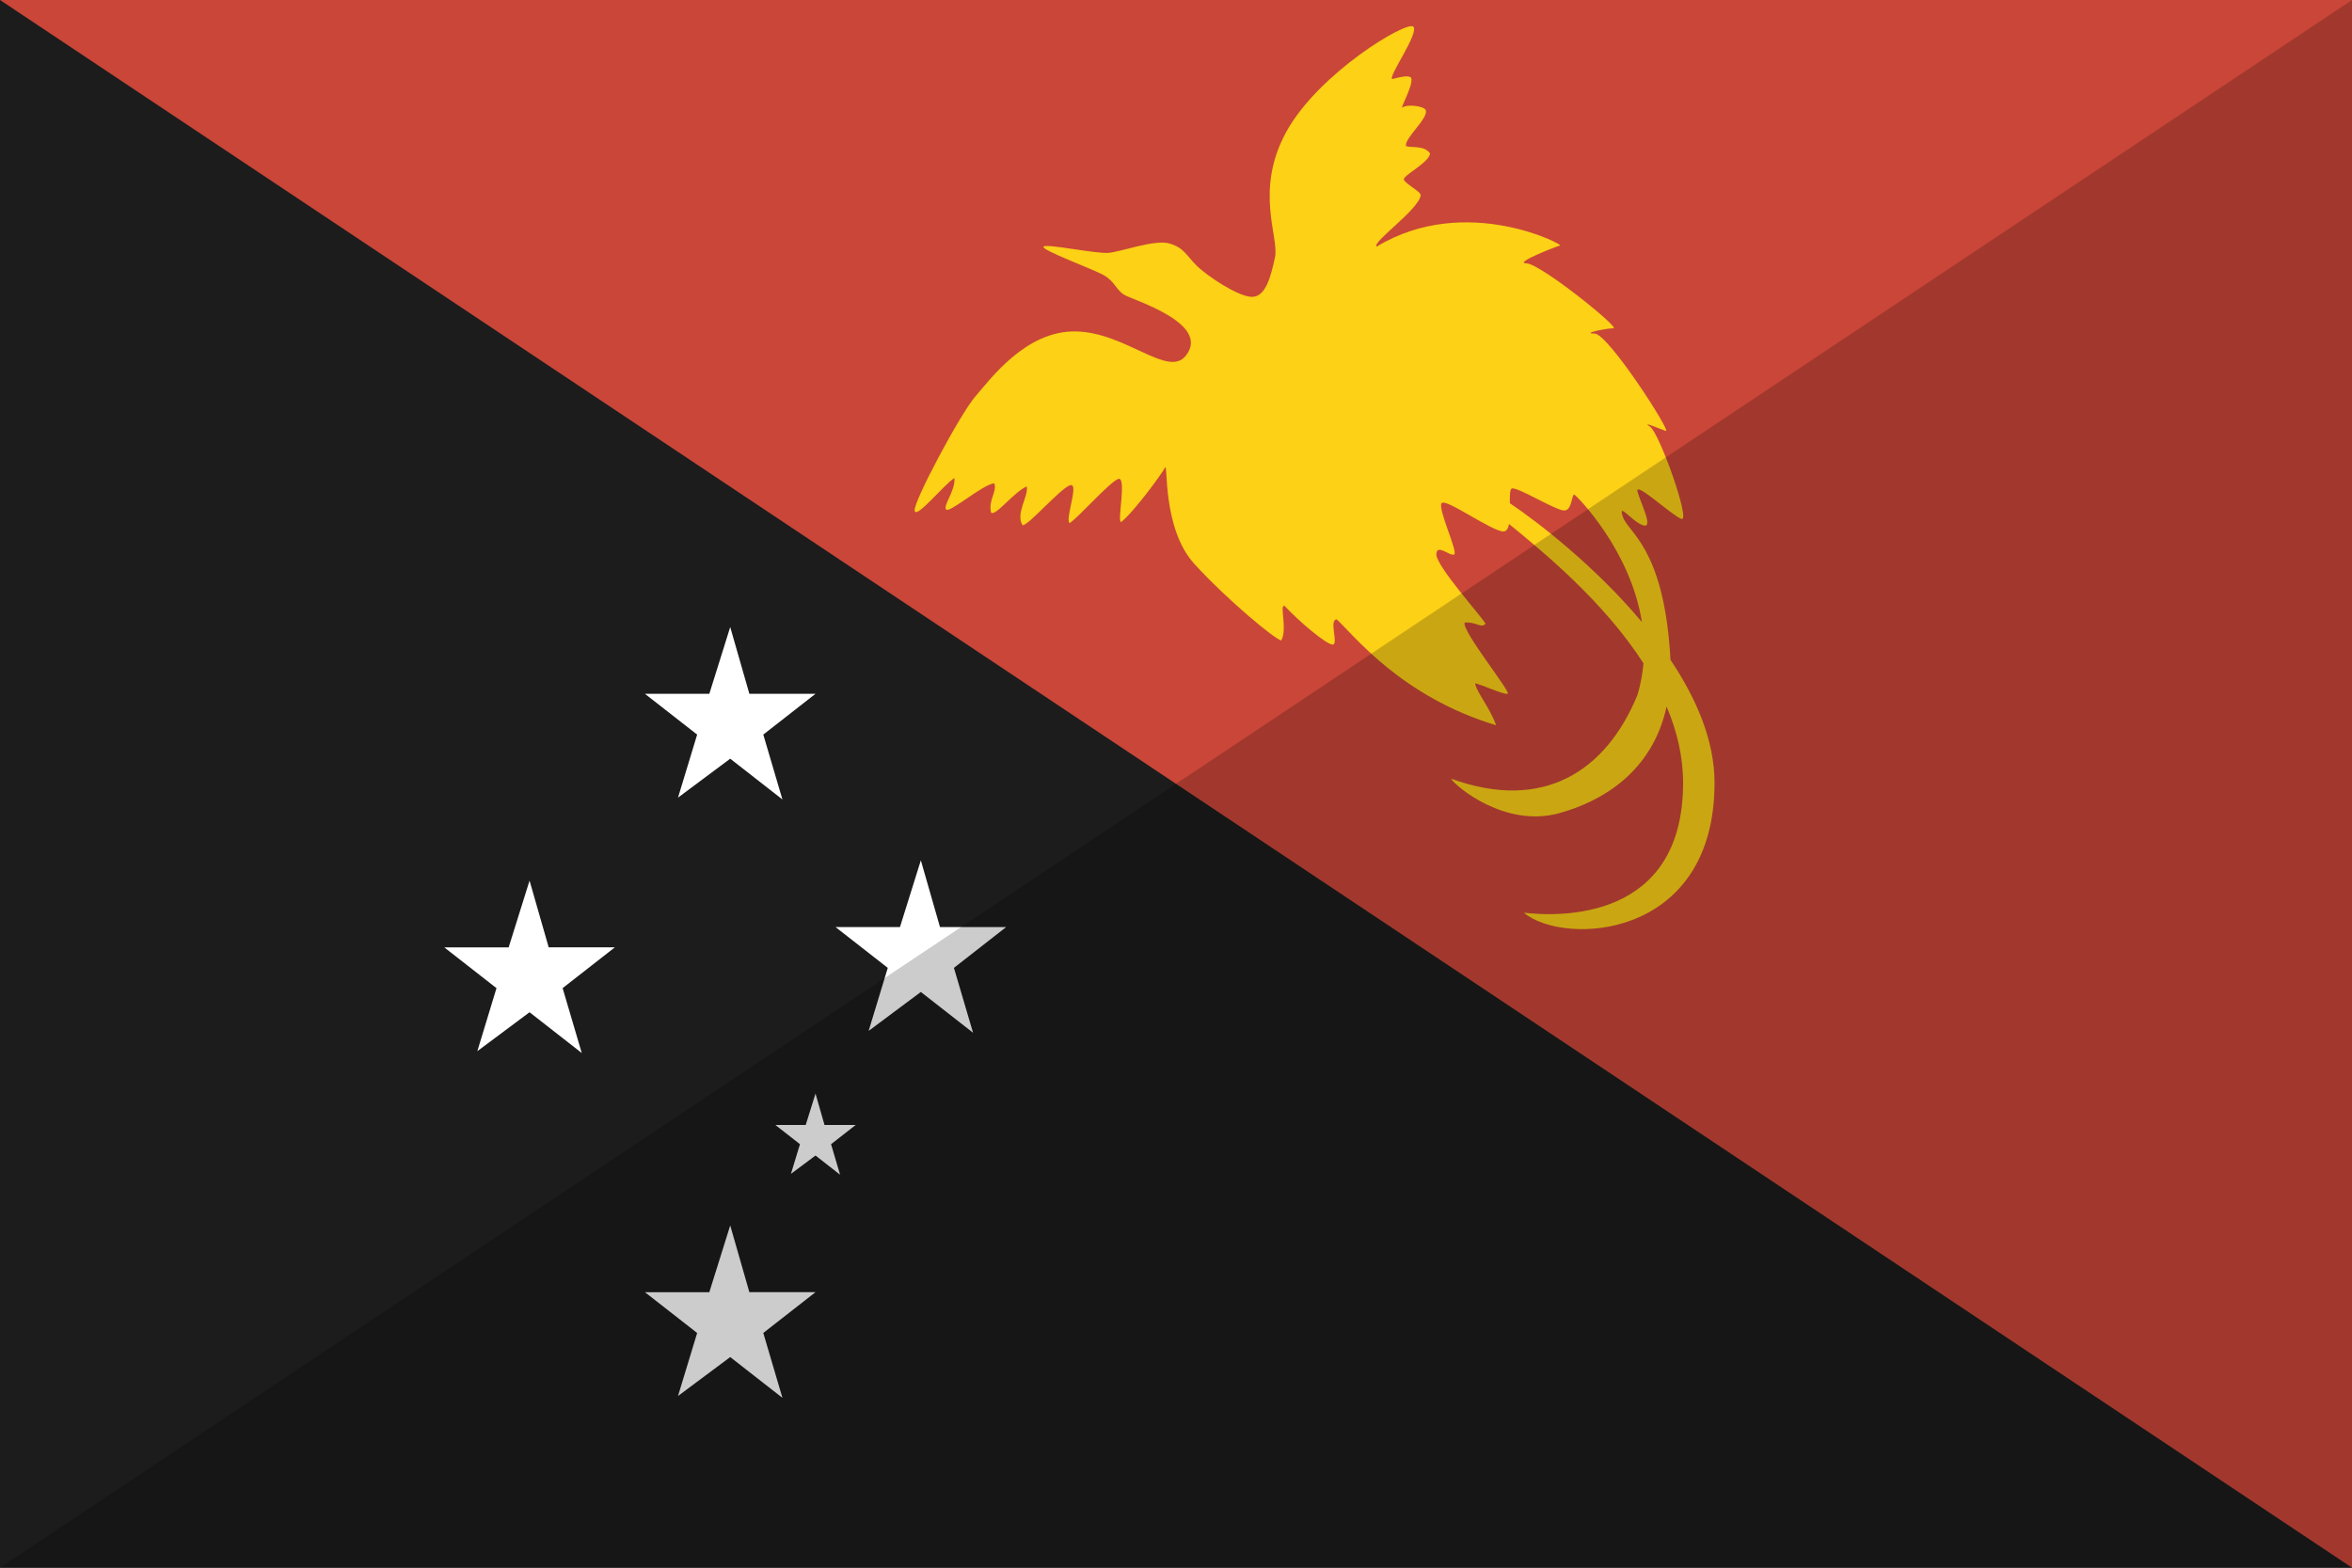 <?xml version="1.0" encoding="UTF-8"?> <svg xmlns="http://www.w3.org/2000/svg" xmlns:sketch="http://www.bohemiancoding.com/sketch/ns" height="120" viewBox="0 0 180 120" width="180"><rect x="0" y="0" width="180" height="120" fill="#333333" stroke="none"/><g id="Page-1" fill="none" fill-rule="evenodd"><g id="Flat" transform="translate(-180 -540)"><g id="Slice" transform="translate(180 180)"></g><g id="rectangle_papua_new_guinea" transform="translate(180 540)"><path id="Oval-15-copy" d="m0 0h180v120h-180z" fill="#1c1c1c" transform="matrix(-1 0 0 1 180 0)"></path><path id="Oval-15-copy-2" d="m0 0v120l180-120z" fill="#ca4638" transform="matrix(-1 0 0 1 180 0)"></path><path id="path3348" d="m115.49 40.111c-.066.339-.193.57-.433.57-.882 0-4.409-2.565-4.73-2.165-.321.401 1.283 3.768.962 3.928-.321.16-1.363-.882-1.363 0 0 .882 3.367 4.65 3.768 5.291-.321.401-.722-.16-1.603-.08-.241.641 3.608 5.371 3.287 5.452-.321.08-2.004-.722-2.485-.802.08.641 1.122 1.844 1.603 3.207-7.215-2.165-10.903-6.895-12.186-8.097-.641 0 .16 1.924-.321 1.924-.481 0-2.566-1.764-3.688-2.966-.401-.08.241 1.764-.241 2.646-.401 0-4.169-3.126-6.654-5.852-2.485-2.726-2.004-7.857-2.245-7.376-.241.481-2.485 3.527-3.367 4.169-.321 0 .481-3.608-.241-3.287-.722.321-2.966 2.886-3.688 3.367-.401-.241.802-3.207 0-2.886-.802.321-3.207 3.127-3.608 3.047-.561-.882.481-2.245.321-2.966-.962.401-2.405 2.325-2.726 2.004-.241-.962.481-1.603.241-2.245-.882.08-3.447 2.325-3.688 2.004-.241-.321.722-1.443.641-2.405-.802.481-2.966 3.207-3.047 2.485-.08-.722 3.528-7.456 4.65-8.738 1.122-1.283 3.848-5.051 7.696-4.971 3.848.08 7.06 3.597 8.418 1.844 1.924-2.485 0 0 0 0 1.924-2.485-4.089-4.249-4.73-4.65-.641-.401-.722-1.042-1.603-1.523-.882-.481-4.81-1.924-4.57-2.165.241-.241 4.009.561 4.971.481.962-.08 3.527-1.042 4.65-.722 1.122.321 1.283.882 2.085 1.684.802.802 3.207 2.405 4.249 2.405 1.042 0 1.443-1.523 1.764-3.047.321-1.523-1.603-5.131.882-9.62 2.485-4.49 9.22-8.498 9.701-8.017.481.481-2.004 3.929-1.603 4.009.641-.16 1.283-.321 1.443-.08.201.561-.962 2.485-.641 2.245.321-.241 1.644-.12 1.764.241.16.641-1.643 2.124-1.523 2.726.481.16 1.363-.08 1.844.561-.08.722-2.085 1.684-2.004 2.004.08.321 1.323.922 1.283 1.203-.12 1.082-3.768 3.608-3.367 3.928 6.895-4.169 14.591 0 14.03-.08-.321.08-3.608 1.363-2.565 1.363s7.215 4.971 6.654 4.971c-.561 0-2.485.401-1.443.401 1.042 0 5.933 7.616 5.452 7.456-.481-.16-1.924-.802-1.203-.321s3.127 7.295 2.405 7.055c-.722-.241-3.608-2.966-3.367-2.085.241.882 1.283 2.887.401 2.566-.882-.321-1.924-1.844-1.523-.641.401 1.203 3.047 2.325 3.608 10.342.014.203.025.403.032.6 1.986 2.957 3.376 6.189 3.376 9.42 0 12.026-11.545 12.507-14.591 9.941 2.726.321 12.186.641 12.186-9.941 0-2.029-.477-3.987-1.263-5.84-1.094 5.014-4.951 7.264-8.239 8.167-4.089 1.122-7.857-2.004-8.257-2.646 7.055 2.566 11.865-.561 14.27-6.414.241-.82.388-1.627.457-2.417-3.075-4.778-7.734-8.578-10.286-10.66 0 0 2.552 2.082 0 0zm.062-1.592c-.008-.579-.005-1.064.146-1.125.401-.16 3.367 1.684 4.009 1.684s.561-1.363.802-1.203c.183.122 4.271 4.196 5.149 9.742-3.567-4.257-7.926-7.632-10.106-9.099 0 0 2.179 1.467 0 0z" fill="#fcd116"></path><path id="polygon5131" d="m70.473 65.855 1.465 5.109h5.062l-3.996 3.122 1.465 4.967-3.996-3.122-3.996 2.98 1.465-4.824-3.996-3.122h4.928zm-14.589 27.947 1.465 5.109h5.062l-3.996 3.122 1.465 4.967-3.996-3.122-3.996 2.98 1.465-4.824-3.996-3.122h4.928zm6.527-10.092.69 2.404h2.382l-1.881 1.469.69 2.337-1.88-1.469-1.88 1.402.69-2.27-1.88-1.469h2.319zm-6.527-35.711 1.465 5.109h5.062l-3.996 3.122 1.465 4.967-3.996-3.122-3.996 2.98 1.465-4.824-3.996-3.122h4.928zm-15.357 19.408 1.465 5.109h5.062l-3.996 3.122 1.465 4.967-3.996-3.122-3.996 2.98 1.465-4.824-3.996-3.122h4.928z" fill="#fff"></path></g></g></g><path id="gloss" d="m180 0v120h-180z" fill-opacity=".2"></path></svg> 